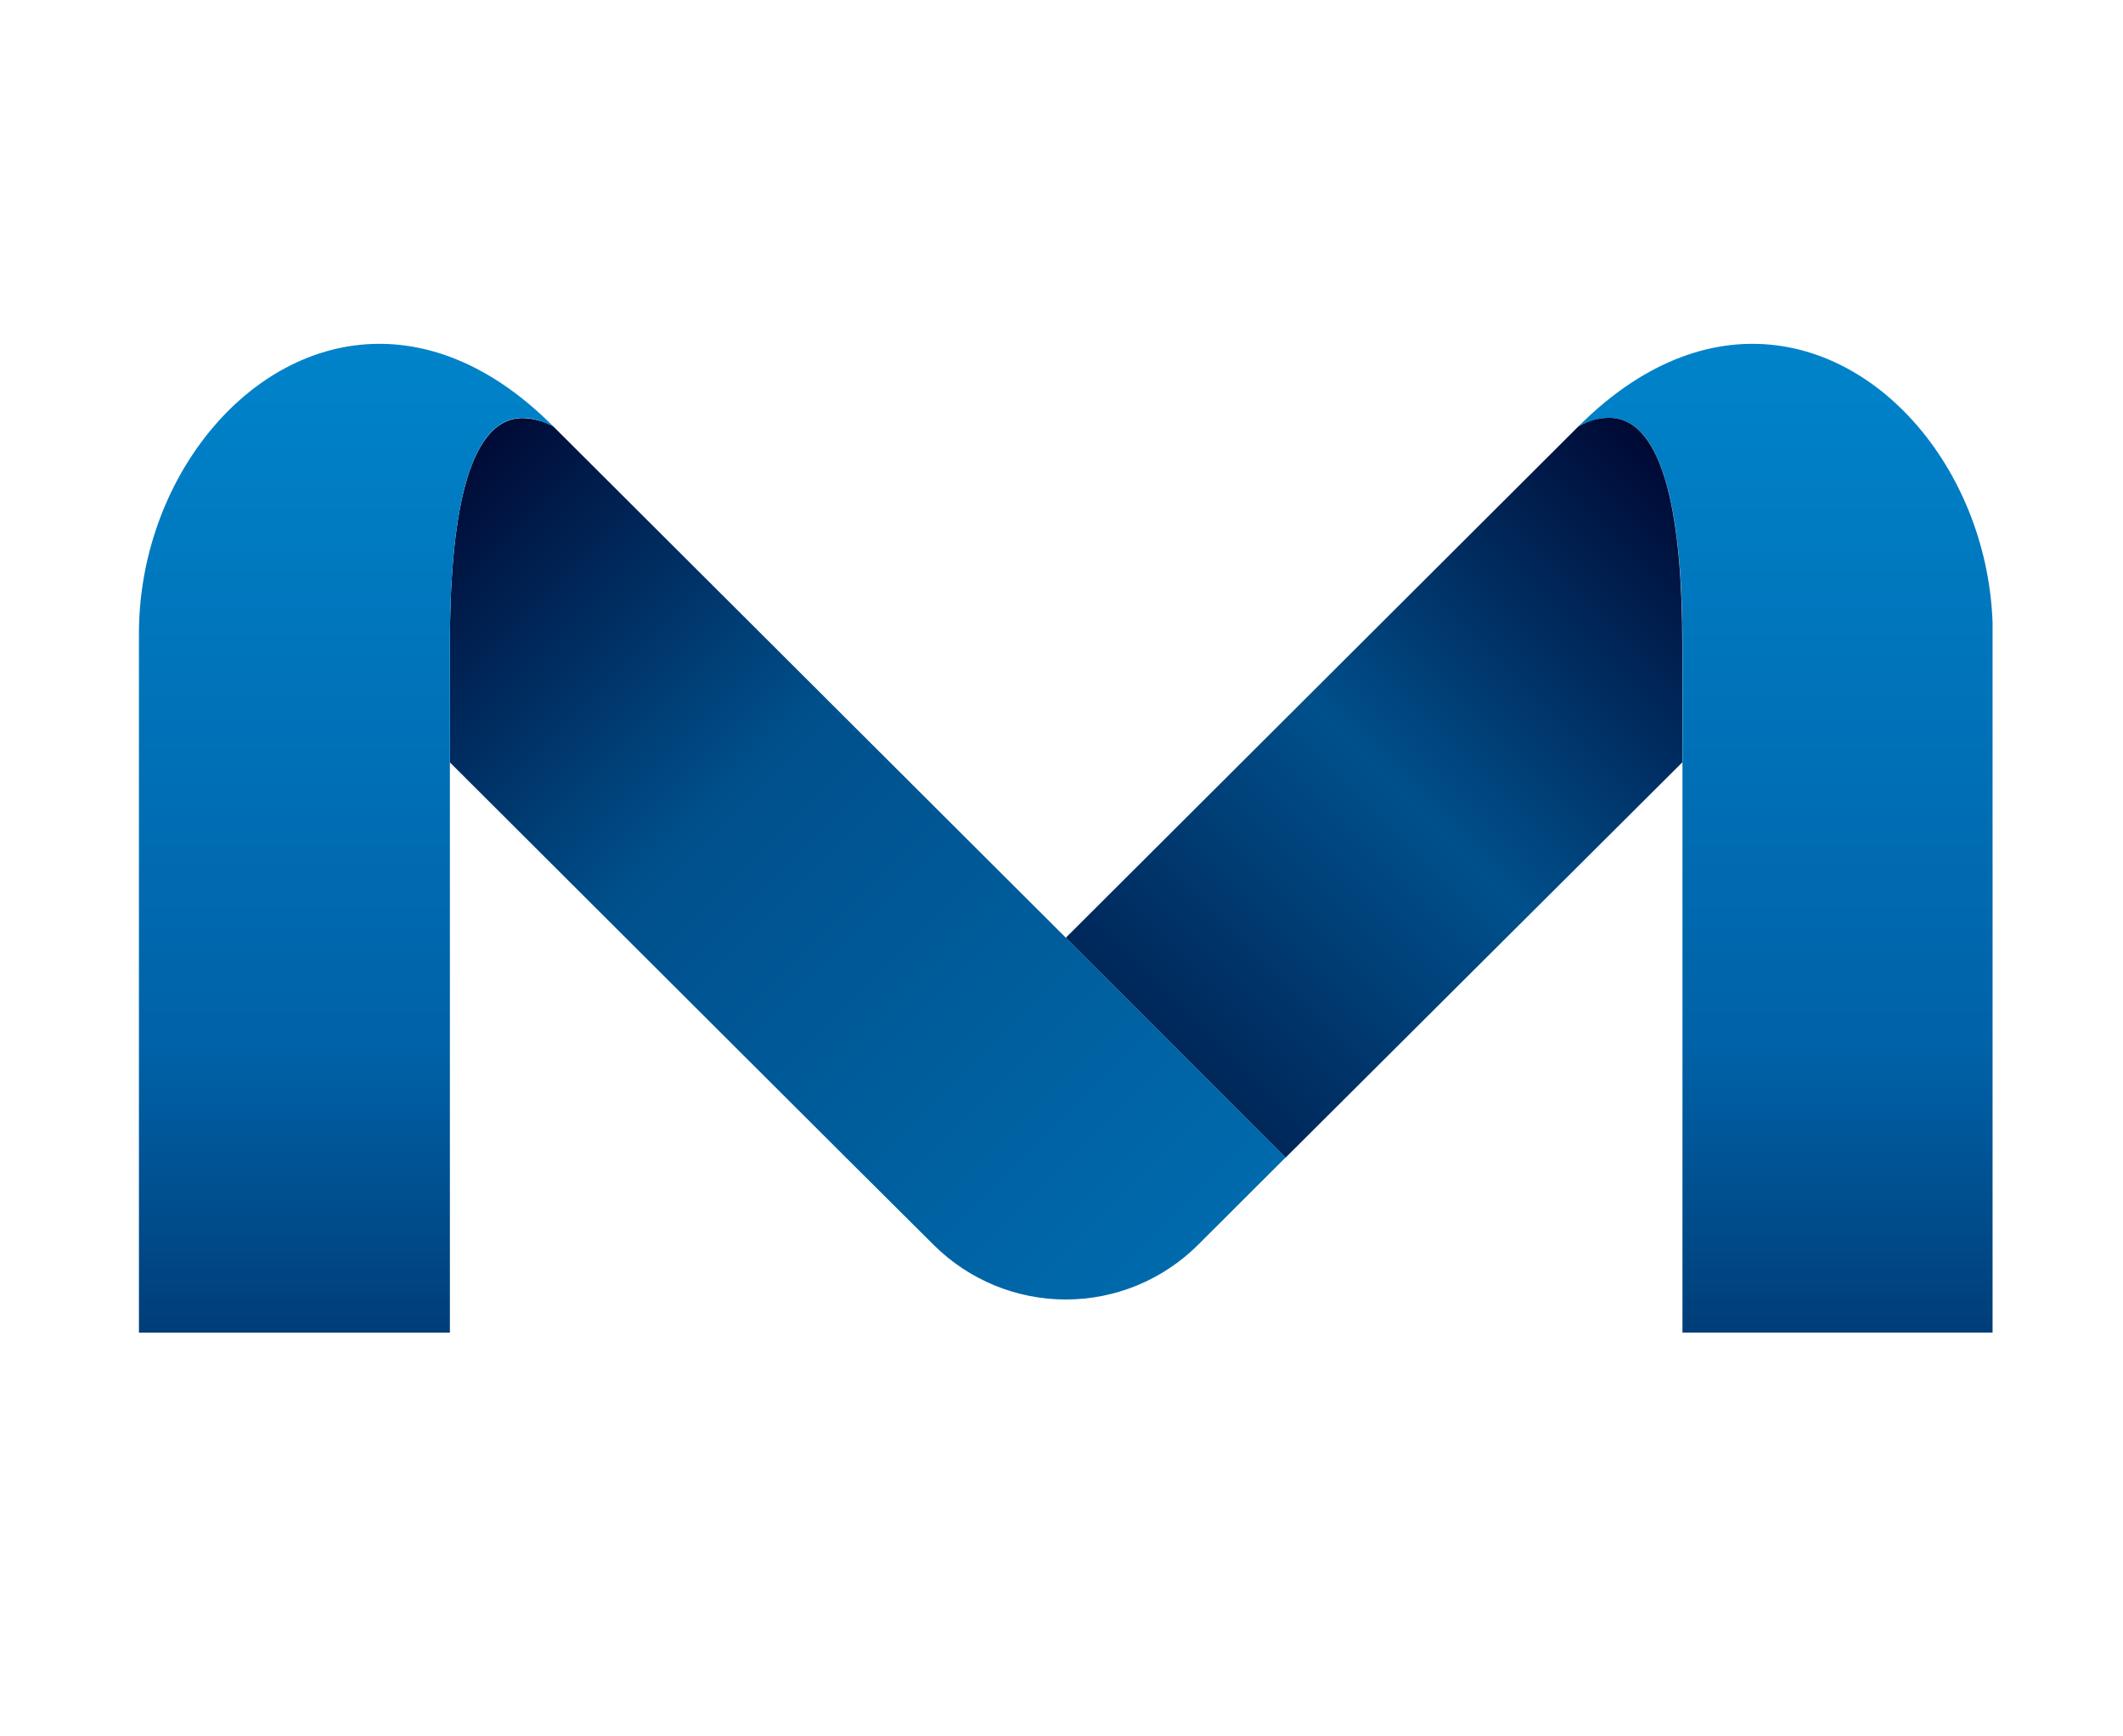 <svg xmlns="http://www.w3.org/2000/svg" xmlns:xlink="http://www.w3.org/1999/xlink" viewBox="0 0 428.76 350.49"><defs><style>.cls-1{fill:none;}.cls-2{clip-path:url(#clip-path);}.cls-3{fill:url(#linear-gradient);}.cls-4{clip-path:url(#clip-path-2);}.cls-5{fill:url(#linear-gradient-2);}.cls-6{clip-path:url(#clip-path-3);}.cls-7{fill:url(#linear-gradient-3);}.cls-8{clip-path:url(#clip-path-4);}.cls-9{fill:url(#linear-gradient-4);}</style><clipPath id="clip-path" transform="translate(28.06 69.43)"><path class="cls-1" d="M290.73,16.66c16.48-8.45,21,15.74,21,44v139h62.67V58.52C374.36,27.66,352.54,0,325.87,0c-11.28,0-23.42,4.94-35.14,16.66"/></clipPath><linearGradient id="linear-gradient" x1="40.02" y1="78.17" x2="41.39" y2="78.17" gradientTransform="matrix(0, 205.44, 205.44, 0, -15699.58, -8151.36)" gradientUnits="userSpaceOnUse"><stop offset="0" stop-color="#0083ca"/><stop offset="0.5" stop-color="#0062a8"/><stop offset="1" stop-color="#000a35"/></linearGradient><clipPath id="clip-path-2" transform="translate(28.06 69.43)"><path class="cls-1" d="M213.84,182a38.06,38.06,0,0,1-23,10.92,38.06,38.06,0,0,0,23-10.92l17.73-17.69ZM292.23,15.94c-.45.22-.94.41-1.5.72L187.18,119.94l44.39,44.4,80.12-79.82V60.67c0-24.33-3.32-45.73-14.84-45.73a12.25,12.25,0,0,0-4.62,1"/></clipPath><linearGradient id="linear-gradient-2" x1="38.57" y1="77.57" x2="39.94" y2="77.57" gradientTransform="matrix(148.36, 0, 0, -148.36, -5577.29, 11612.27)" gradientUnits="userSpaceOnUse"><stop offset="0" stop-color="#000a35"/><stop offset="0.58" stop-color="#00508c"/><stop offset="1" stop-color="#000a35"/></linearGradient><clipPath id="clip-path-3" transform="translate(28.06 69.43)"><path class="cls-1" d="M62.8,60.67V84.52l80,79.82L160.55,182a37.82,37.82,0,0,0,53.29,0l17.73-17.69-44.39-44.4L83.67,16.66A13.67,13.67,0,0,0,77.52,15C66.05,15,62.8,36.3,62.8,60.67"/></clipPath><linearGradient id="linear-gradient-3" x1="39.7" y1="77.4" x2="41.07" y2="77.4" gradientTransform="matrix(0, 158.35, 158.35, 0, -12108.92, -6297.2)" gradientUnits="userSpaceOnUse"><stop offset="0" stop-color="#000a35"/><stop offset="0.4" stop-color="#00508c"/><stop offset="1" stop-color="#006aac"/></linearGradient><clipPath id="clip-path-4" transform="translate(28.06 69.43)"><path class="cls-1" d="M48.57,0C21.89,0,0,27.66,0,58.52V199.67H62.8v-139c0-28.27,4.37-52.46,20.87-44C72,4.94,59.85,0,48.57,0h0"/></clipPath><linearGradient id="linear-gradient-4" x1="40.02" y1="77.79" x2="41.39" y2="77.79" gradientTransform="matrix(0, 205.44, 205.44, 0, -15911.66, -8151.36)" xlink:href="#linear-gradient"/></defs><g id="Layer_2" data-name="Layer 2"><g id="Layer_1-2" data-name="Layer 1"><g class="cls-2"><rect class="cls-3" x="318.79" y="69.43" width="83.63" height="199.67"/></g><g class="cls-4"><rect class="cls-5" x="142.48" y="-3.01" width="213.91" height="213.91" transform="translate(27.62 276.26) rotate(-45)"/></g><g class="cls-6"><rect class="cls-7" x="23.27" y="-18.11" width="247.83" height="247.83" transform="translate(-3.65 204.5) rotate(-45)"/></g><g class="cls-8"><rect class="cls-9" x="28.06" y="69.43" width="83.67" height="199.67"/></g></g></g></svg>